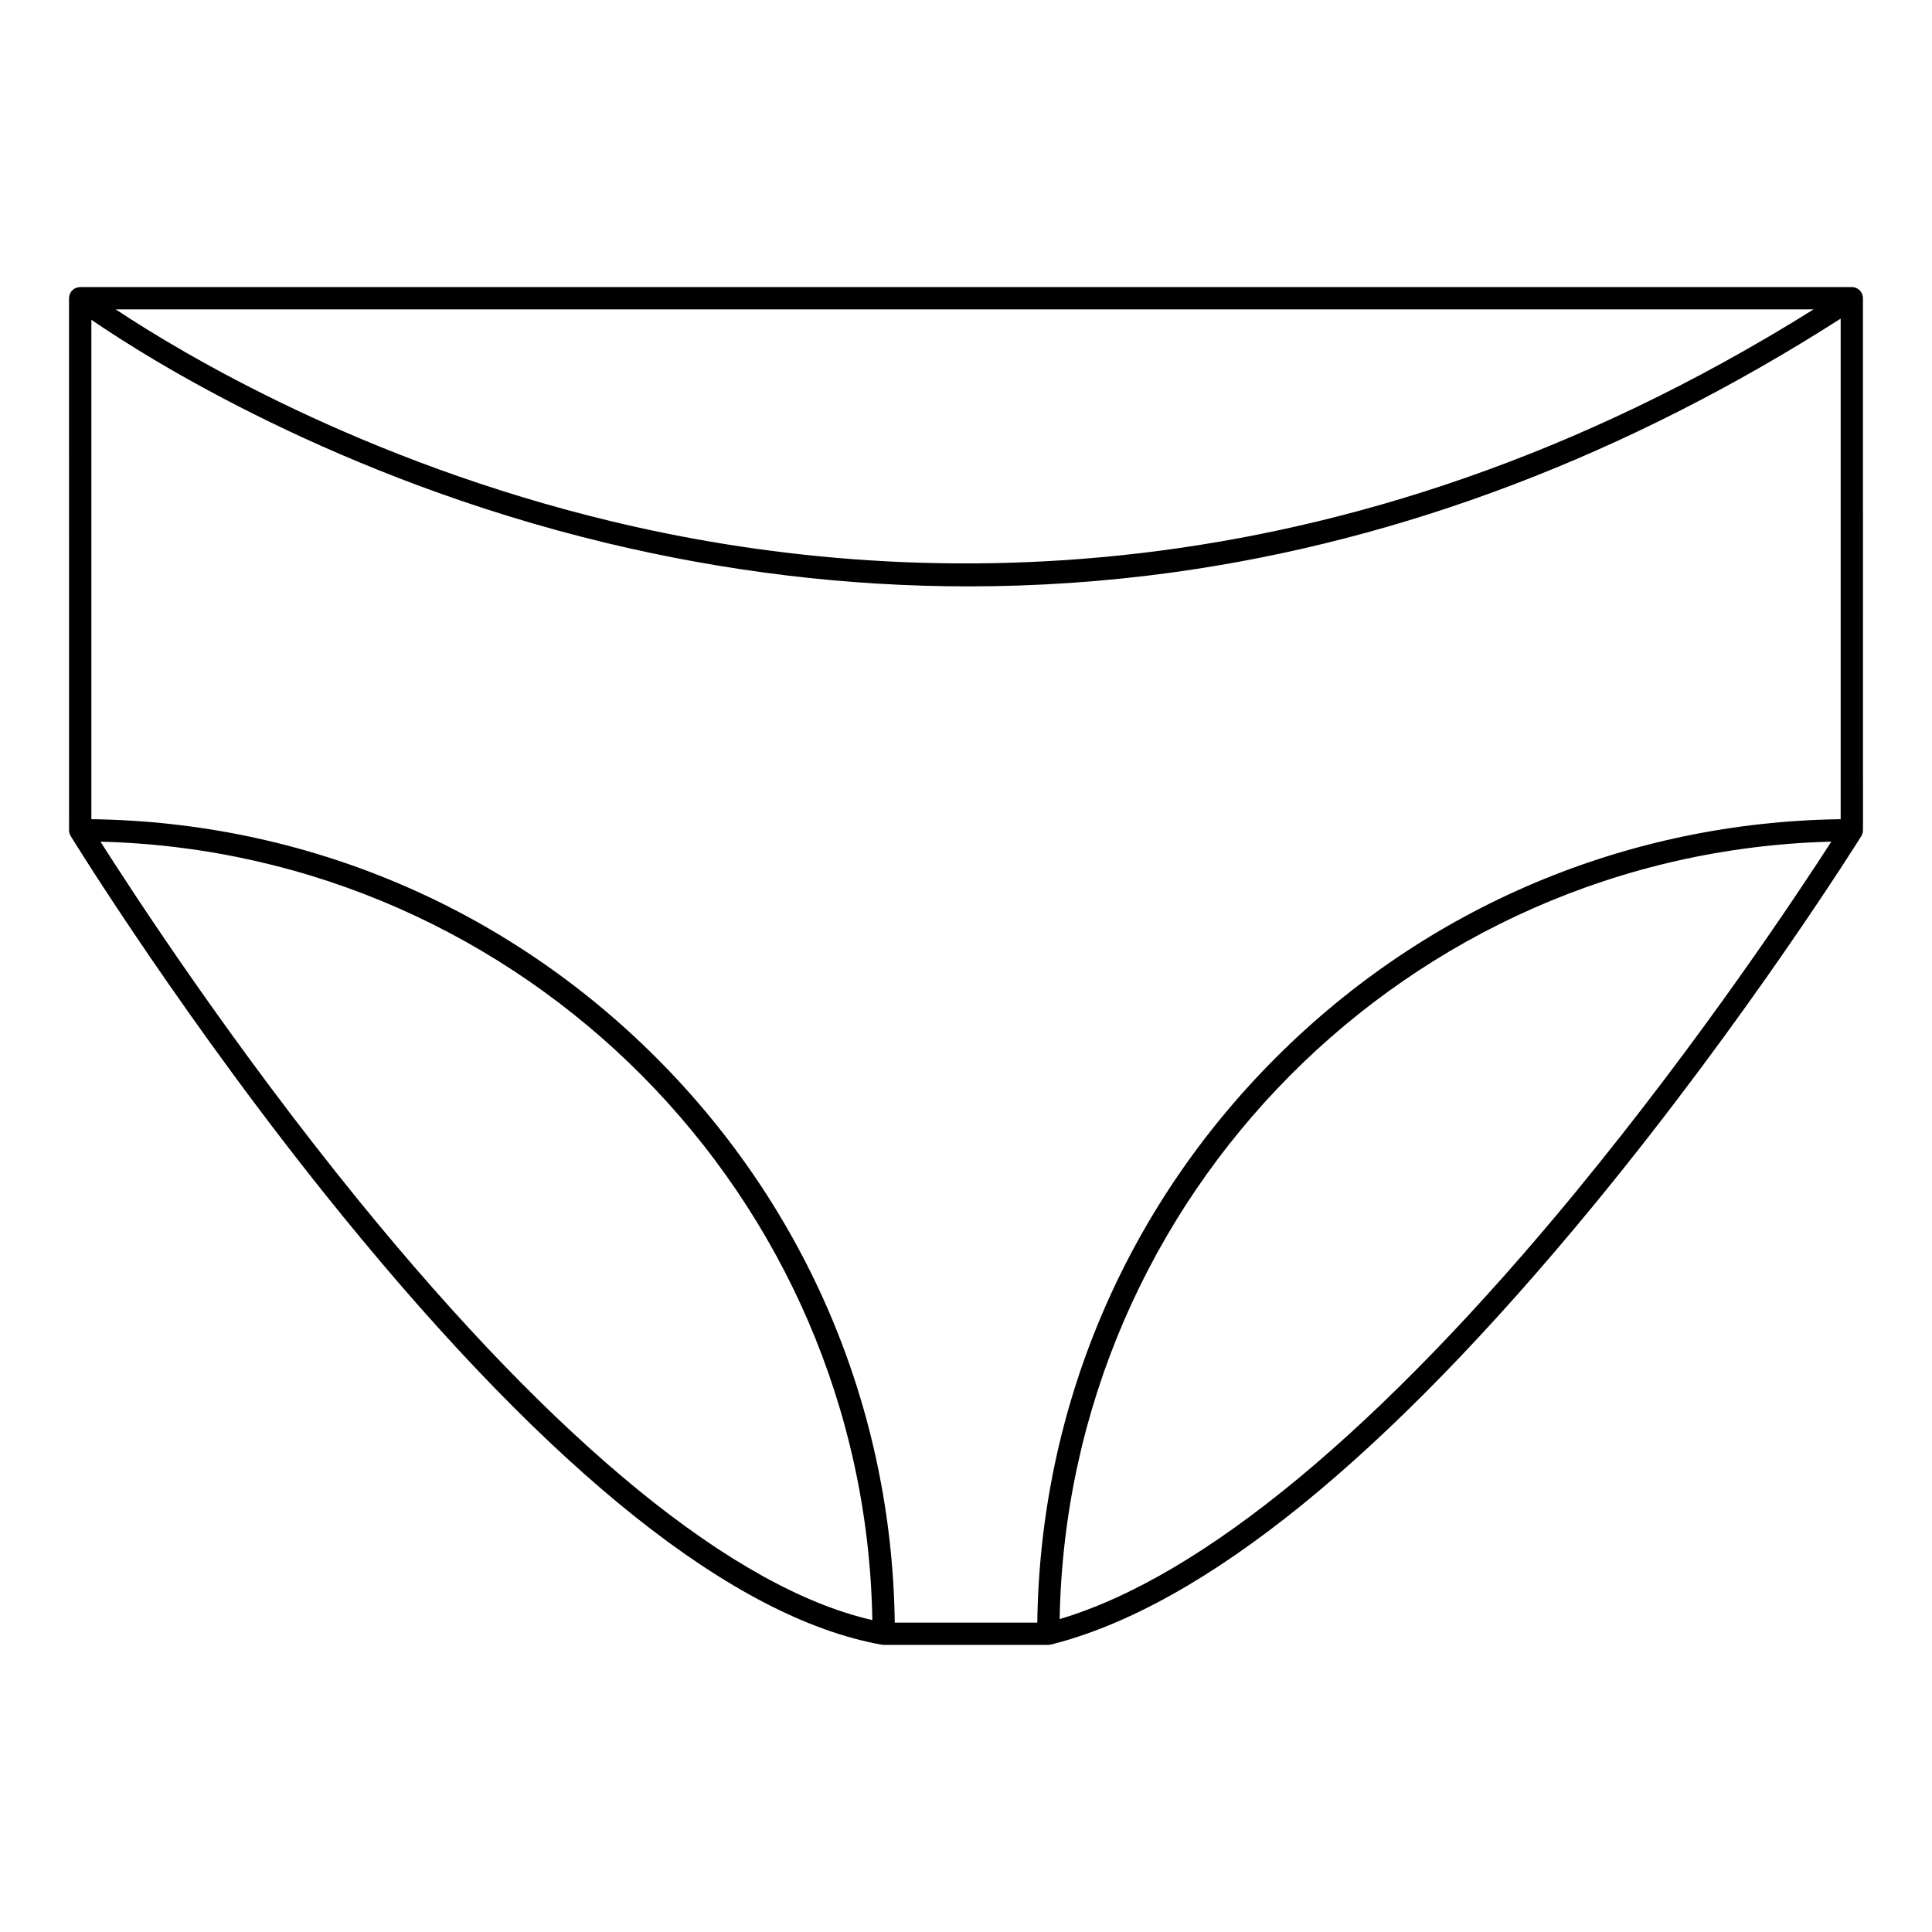 <?xml version="1.0" encoding="UTF-8"?>
<!-- Uploaded to: ICON Repo, www.svgrepo.com, Generator: ICON Repo Mixer Tools -->
<svg fill="#000000" width="800px" height="800px" version="1.1" viewBox="144 144 512 512" xmlns="http://www.w3.org/2000/svg">
 <path d="m637.68 222.86c-0.008-0.133-0.016-0.262-0.039-0.395-0.02-0.09-0.051-0.176-0.074-0.266-0.027-0.098-0.051-0.191-0.09-0.289-0.047-0.113-0.105-0.219-0.168-0.324-0.031-0.059-0.055-0.117-0.09-0.176-0.004-0.008-0.012-0.012-0.016-0.016-0.074-0.113-0.164-0.215-0.254-0.316-0.039-0.043-0.07-0.098-0.113-0.141-0.047-0.047-0.102-0.082-0.148-0.125-0.219-0.191-0.453-0.348-0.707-0.465-0.027-0.016-0.055-0.031-0.082-0.043-0.18-0.074-0.359-0.133-0.551-0.172-0.023-0.004-0.051-0.004-0.074-0.008-0.168-0.031-0.34-0.051-0.512-0.051h-0.016l-469.5 0.004c-0.062 0-0.121 0.016-0.18 0.02-0.105 0.008-0.211 0.016-0.316 0.031-0.094 0.016-0.184 0.039-0.273 0.062-0.094 0.023-0.188 0.051-0.277 0.086s-0.176 0.074-0.262 0.117c-0.086 0.043-0.168 0.086-0.25 0.137-0.082 0.051-0.164 0.109-0.242 0.172-0.07 0.055-0.141 0.109-0.207 0.172-0.082 0.078-0.156 0.16-0.23 0.246-0.035 0.043-0.078 0.074-0.113 0.121-0.016 0.02-0.023 0.043-0.039 0.062-0.07 0.098-0.129 0.199-0.188 0.305-0.039 0.066-0.078 0.133-0.109 0.203-0.043 0.098-0.078 0.199-0.109 0.305-0.027 0.082-0.059 0.164-0.078 0.246-0.023 0.094-0.031 0.191-0.043 0.289s-0.027 0.195-0.031 0.293c0 0.031-0.008 0.059-0.008 0.09l0.008 140.99c0 0.07 0.016 0.141 0.02 0.211 0.008 0.102 0.012 0.203 0.031 0.305 0.02 0.102 0.047 0.203 0.078 0.301 0.023 0.082 0.047 0.168 0.078 0.25 0.043 0.113 0.098 0.219 0.156 0.324 0.027 0.051 0.043 0.102 0.074 0.152 0.301 0.492 30.664 49.844 71.969 100.57 55.699 68.41 103.77 106.66 142.87 113.71 0.012 0.004 0.02 0.004 0.027 0.008 0.02 0.004 0.043 0.008 0.062 0.012 0.176 0.031 0.352 0.047 0.523 0.047 0.004 0 0.008-0.004 0.012-0.004h43.613c0.004 0 0.008 0.004 0.012 0.004 0.012 0 0.023-0.008 0.035-0.008 0.219-0.004 0.43-0.031 0.633-0.078 0.02-0.004 0.035-0.004 0.055-0.008 40.254-10.152 88.652-49.348 143.86-116.5 40.938-49.793 70.562-97.273 70.855-97.746 0.035-0.055 0.055-0.117 0.086-0.172 0.055-0.102 0.105-0.199 0.148-0.305 0.035-0.094 0.059-0.188 0.086-0.277 0.027-0.09 0.059-0.184 0.07-0.277 0.02-0.113 0.027-0.227 0.035-0.34 0.004-0.062 0.02-0.125 0.02-0.191l-0.008-140.95v-0.004-0.039c0-0.059-0.012-0.113-0.016-0.172zm-13.051 3.125c-126.34 79.051-242.56 74.418-318.5 56.184-66.078-15.871-113.72-44.41-131.47-56.184zm-385.31 236.48c-33.801-41.508-60.23-82.082-68.691-95.414 112.1 2.832 202.64 93.965 204.55 206.29-36.645-8.379-83.508-46.602-135.86-110.88zm322.52-2.879c-51.902 63.133-99.16 102.26-137.02 113.49 2.047-112.19 92.512-203.18 204.5-206.03-8.391 13.027-34.156 51.988-67.488 92.535zm69.957-98.488c-56.562 0.754-109.63 23.133-149.7 63.207-40.074 40.078-62.449 93.141-63.203 149.71h-37.773c-0.754-56.562-23.133-109.63-63.207-149.71-40.074-40.078-93.137-62.457-149.7-63.211v-132.35c15.082 10.34 65.188 41.98 136.3 59.102 31.965 7.695 64.133 11.551 96.156 11.551 18.227 0 36.418-1.25 54.477-3.754 60.59-8.398 119.99-31.004 176.65-67.199z"/>
</svg>